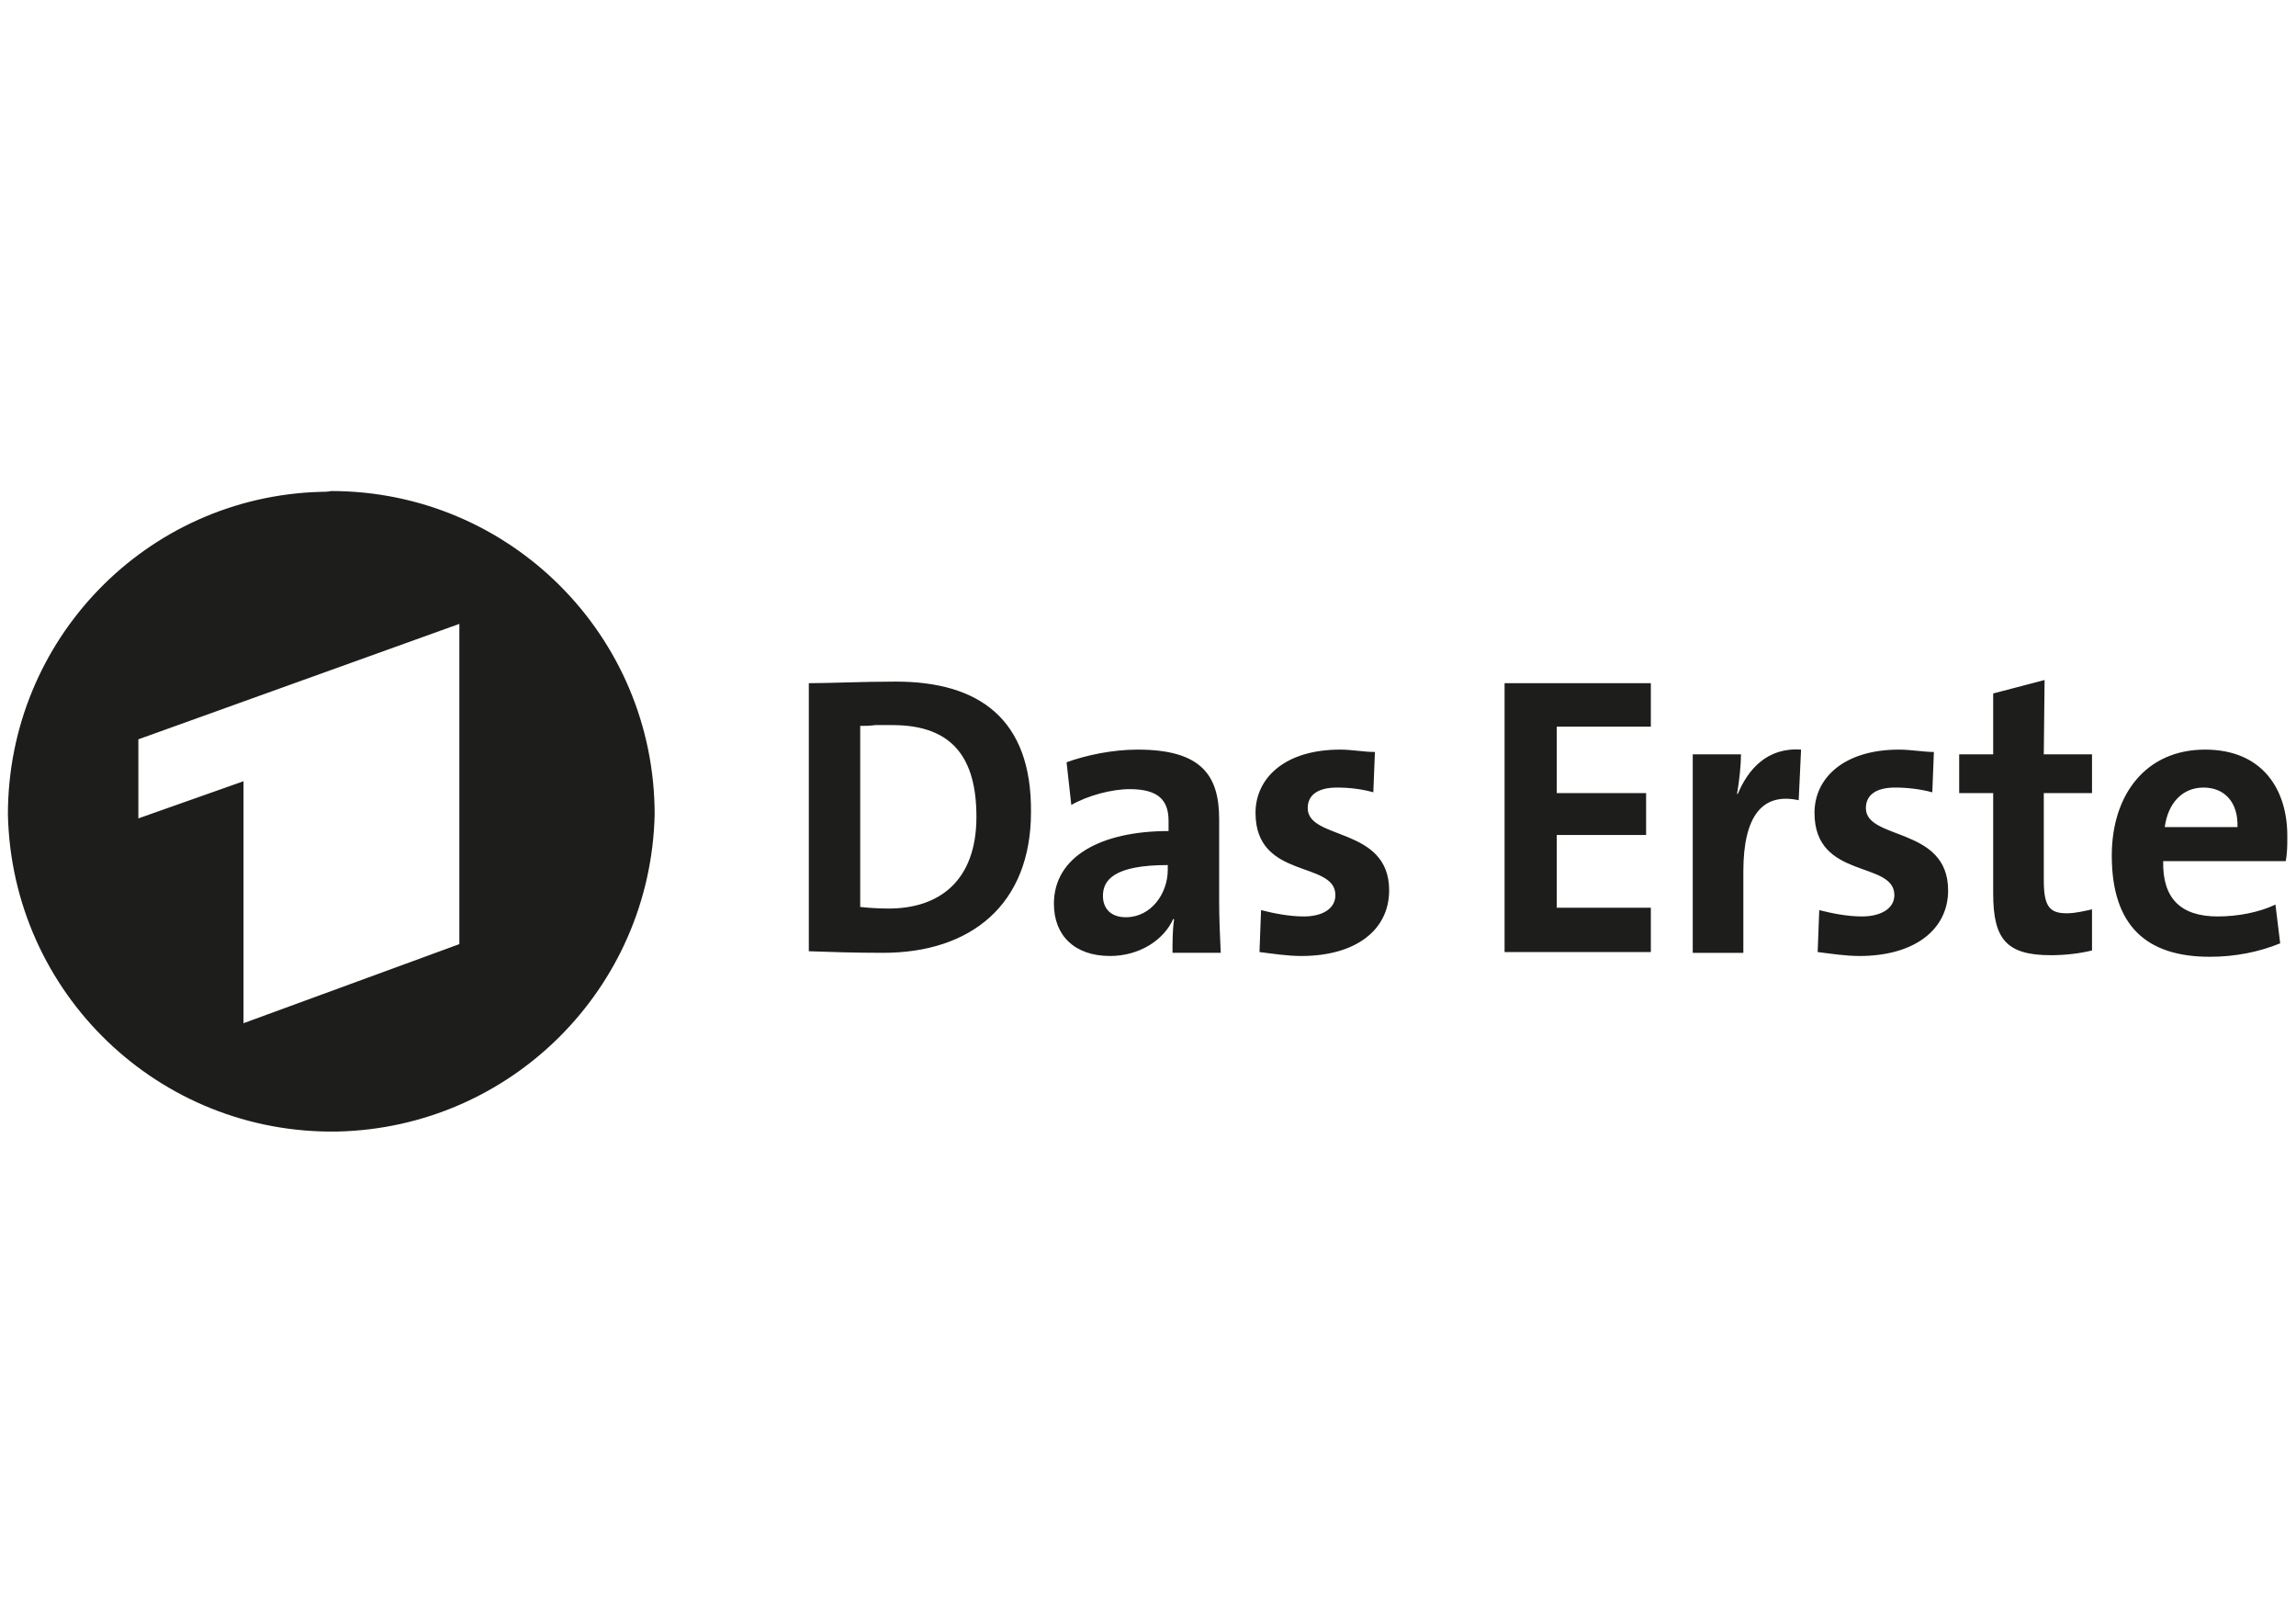 <?xml version="1.0" encoding="utf-8"?>
<!-- Generator: Adobe Illustrator 28.0.0, SVG Export Plug-In . SVG Version: 6.00 Build 0)  -->
<svg version="1.1" id="Ebene_1" xmlns="http://www.w3.org/2000/svg" xmlns:xlink="http://www.w3.org/1999/xlink" x="0px" y="0px"
	 viewBox="0 0 290.4 205.3" style="enable-background:new 0 0 290.4 205.3;" xml:space="preserve">
<style type="text/css">
	.st0{fill:#1D1D1B;}
</style>
<g id="XMLID_1_">
	<path id="XMLID_16_" class="st0" d="M40.6,62.2C18.5,62.8,1,80.9,1,103c0.5,22.6,19.1,40.5,41.7,40.1c21.9-0.5,39.6-18.1,40.1-40.1
		c0-22.6-18.3-40.9-40.9-40.9C41.4,62.2,41,62.2,40.6,62.2L40.6,62.2z M58.1,78.9v40.5l-27.3,10V98.8l-13.3,4.7v-10L58.1,78.9
		L58.1,78.9z M258.6,86l-6.5,1.7v7.7h-4.3v4.9h4.3v12.7c0,5.8,1.7,7.8,7.3,7.8c1.7,0,3.6-0.2,5.2-0.6v-5.2c-0.9,0.2-2.1,0.5-3.2,0.5
		c-2.2,0-2.9-0.9-2.9-4.2v-11h6.1v-4.9h-6.1L258.6,86L258.6,86z M113.3,86.2c-4.2,0-8.3,0.2-11,0.2v33.9c2.8,0.1,5.9,0.2,9.4,0.2
		c11.1,0,18.7-6.1,18.7-17.8C130.5,90.9,123.8,86.2,113.3,86.2L113.3,86.2z M190.3,86.4v34h18.5v-5.6h-11.9v-9.2h11.3v-5.3h-11.3
		v-8.4h11.9v-5.5L190.3,86.4L190.3,86.4z M110.7,91.7c0.7,0,1.4,0,2.2,0c7.7,0,10.6,4.3,10.6,11.6c0,8.1-4.7,11.6-11.1,11.6
		c-1.3,0-2.7-0.1-3.6-0.2V91.8C109.4,91.8,110,91.8,110.7,91.7L110.7,91.7z M143.9,94.8c-3.2,0-6.5,0.7-9,1.6l0.6,5.4
		c2.1-1.2,5.1-2,7.4-2c3.6,0,4.9,1.4,4.9,4v1.3c-8.5,0-14.5,3.2-14.5,9.2c0,4,2.6,6.6,7.1,6.6c3.7,0,6.8-2,8-4.7l0.1,0.1
		c-0.2,1.3-0.2,2.8-0.2,4.2h6.1c-0.1-2.1-0.2-4.4-0.2-6.5v-10.4C154.2,98.1,152,94.8,143.9,94.8L143.9,94.8z M169.5,94.8
		c-7,0-10.7,3.6-10.7,8c0,8.5,10.1,6,10.1,10.4c0,1.7-1.6,2.7-4,2.7c-1.9,0-3.8-0.4-5.4-0.8l-0.2,5.3c1.6,0.2,3.5,0.5,5.3,0.5
		c6.9,0,11.1-3.3,11.1-8.3c0-8.1-10.3-6.3-10.3-10.4c0-1.6,1.2-2.6,3.7-2.6c1.6,0,3.2,0.2,4.6,0.6l0.2-5.1
		C172.5,95.1,171,94.8,169.5,94.8L169.5,94.8z M227.8,94.8c-4.3-0.3-6.7,2.5-8,5.6h-0.1c0.3-1.7,0.5-3.7,0.5-5h-6.1v25.1h6.4v-10.3
		c0-7,2.4-10,7-9L227.8,94.8L227.8,94.8z M240.2,94.8c-7,0-10.7,3.6-10.7,8c0,8.5,10.1,6,10.1,10.4c0,1.7-1.7,2.7-4.1,2.7
		c-1.9,0-3.8-0.4-5.4-0.8l-0.2,5.3c1.6,0.2,3.5,0.5,5.3,0.5c6.9,0,11.2-3.3,11.2-8.3c0-8.1-10.4-6.3-10.4-10.4
		c0-1.6,1.2-2.6,3.7-2.6c1.6,0,3.2,0.2,4.7,0.6l0.2-5.1C243.3,95.1,241.7,94.8,240.2,94.8L240.2,94.8z M278.9,94.8
		c-7.5,0-11.8,5.7-11.8,13.4c0,8.9,4.4,12.8,12.4,12.8c3.2,0,6.2-0.6,8.9-1.7l-0.6-4.9c-2.1,1-4.8,1.5-7.3,1.5c-4.7,0-7-2.3-6.9-7
		h15.5c0.2-1,0.2-2.1,0.2-2.9C289.4,99.9,286.2,94.8,278.9,94.8L278.9,94.8z M278.7,99.6c2.7,0,4.4,1.9,4.3,5h-9.2
		C274.2,101.6,276,99.6,278.7,99.6L278.7,99.6z M147.7,109.4v0.6c0,3-2.1,6-5.3,6c-1.9,0-2.9-1.1-2.9-2.7
		C139.5,111.3,140.9,109.4,147.7,109.4L147.7,109.4z"/>
</g>
</svg>
